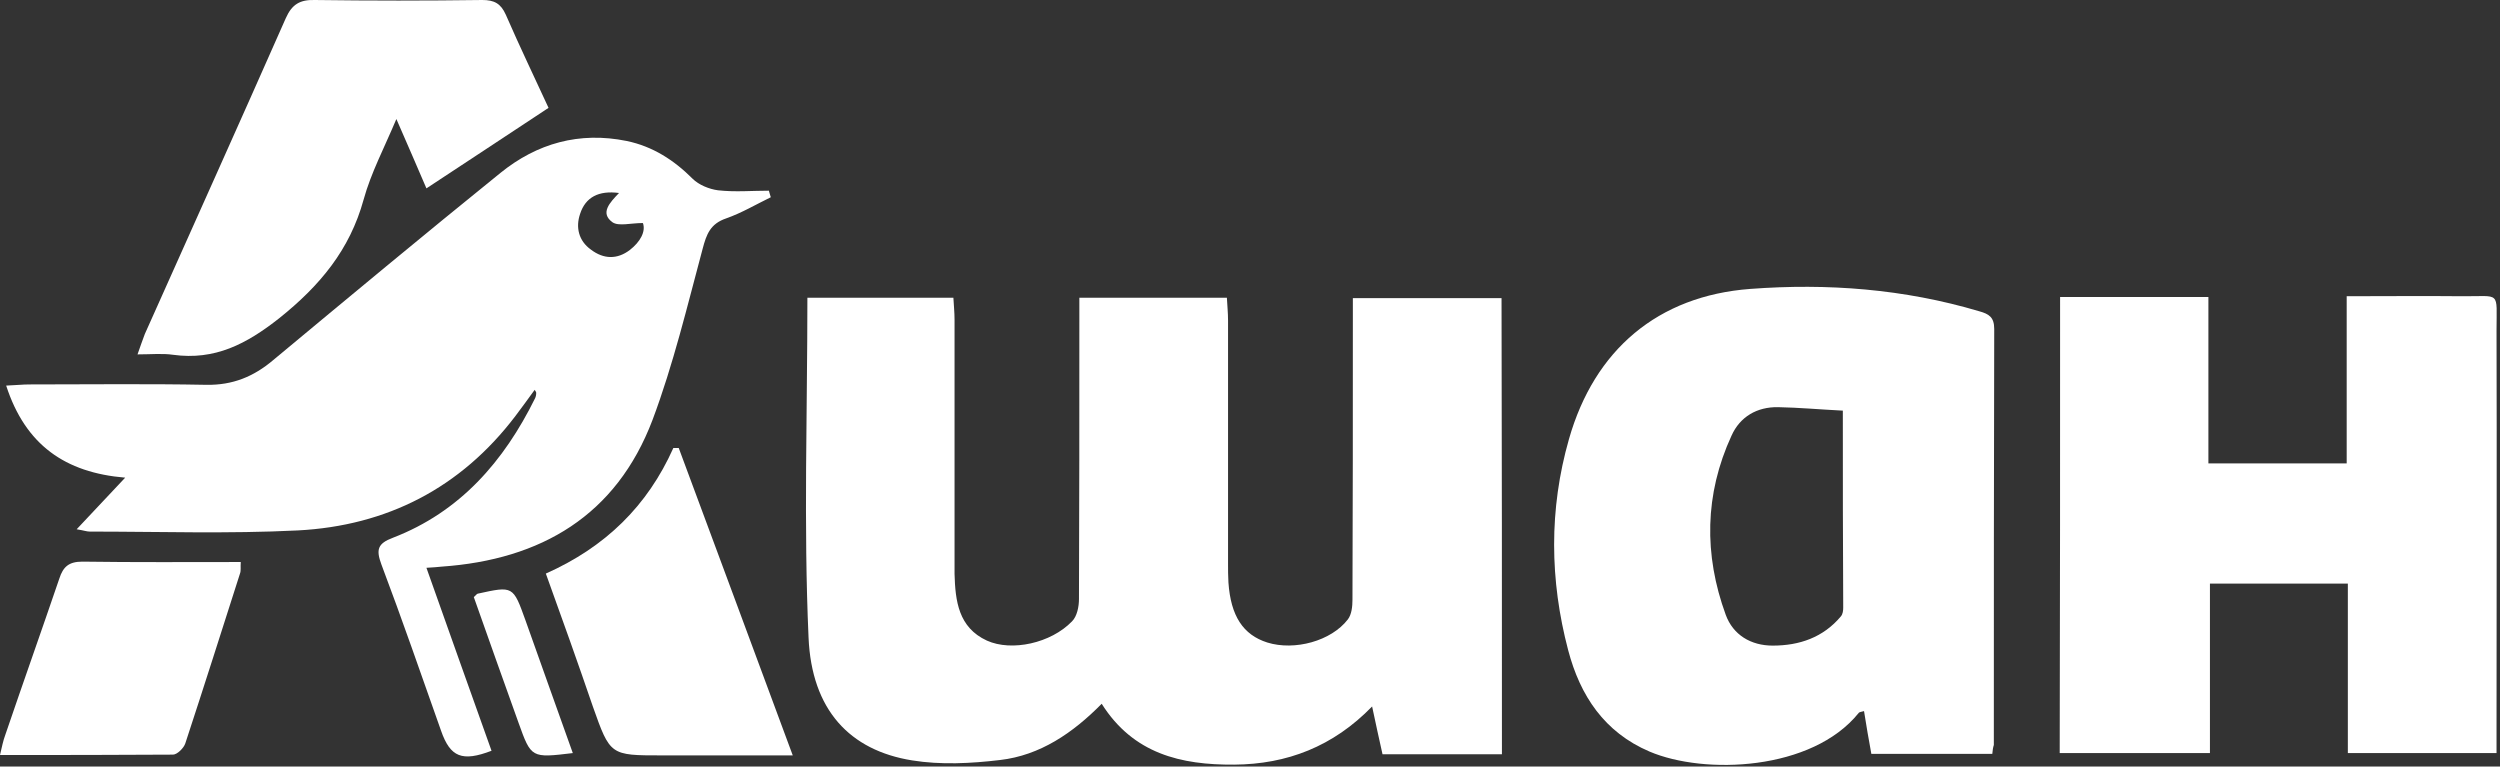 <?xml version="1.0" encoding="UTF-8"?> <svg xmlns="http://www.w3.org/2000/svg" width="649" height="199" viewBox="0 0 649 199" fill="none"><rect x="0" y="0" width="649" height="199" fill="#333333" stroke="none"/><g clip-path="url(#clip0_1332_65)"><path d="M389.9 195.8C379.5 195.8 369.4 195.8 358.9 195.8C358 191.9 357.2 188 356.2 183.4C346.1 193.8 334.1 198.4 320.4 198.5C306.6 198.6 294.2 195.7 286 182.7C278.5 190.3 270 196.1 259.6 197.3C252.1 198.2 244.2 198.6 236.8 197.4C220.6 194.8 210.7 184.3 209.9 165.5C208.6 136.3 209.6 106.9 209.6 77.3C222 77.3 234.4 77.3 247.5 77.3C247.6 79.2 247.8 81.1 247.8 83C247.8 103.7 247.8 124.3 247.8 145C247.8 146.3 247.8 147.7 247.8 149C248 156 248.8 162.9 256.2 166.3C262.6 169.2 272.8 167 278.3 161.3C279.6 160 280.1 157.5 280.1 155.5C280.2 131.5 280.2 107.5 280.2 83.5C280.2 81.5 280.2 79.6 280.2 77.3C293.1 77.3 305.5 77.3 318.5 77.3C318.6 79.3 318.8 81.2 318.8 83.2C318.8 104.2 318.8 125.2 318.8 146.2C318.8 147.9 318.8 149.5 318.9 151.2C319.5 159.9 322.7 164.8 329 166.8C336.1 169 345.6 166.4 349.9 160.8C350.9 159.5 351.1 157.4 351.1 155.7C351.2 131.5 351.2 107.4 351.2 83.2C351.2 81.4 351.2 79.6 351.2 77.4C364.2 77.4 376.8 77.4 389.8 77.4C389.9 116.5 389.9 155.9 389.9 195.8Z" fill="white"></path><path d="M138.8 101.2C137.1 103.5 135.5 105.8 133.8 108C119.6 126.7 100.4 136.5 77.3 137.7C59.3 138.6 41.3 138 23.3 138C22.5 138 21.8 137.7 19.9 137.4C24.3 132.7 28.1 128.7 32.5 124C16.9 122.7 6.6 115.5 1.6 100.1C4.2 100 5.9 99.8 7.6 99.8C22.9 99.8 38.3 99.6 53.6 99.9C60.4 100 65.8 97.8 70.9 93.5C90.5 77.2 110.1 60.9 129.9 44.9C139.4 37.2 150.4 34.1 162.7 36.6C169.4 38 174.9 41.5 179.8 46.4C181.4 48 184.1 49.1 186.4 49.4C190.8 49.9 195.2 49.5 199.6 49.5C199.8 50.1 199.9 50.7 200.1 51.2C196.2 53.1 192.5 55.3 188.5 56.7C184.4 58.1 183.4 60.8 182.4 64.6C178.4 79.5 174.8 94.6 169.4 109C160 133.8 140.5 145.3 114.6 147.1C113.6 147.2 112.6 147.3 110.7 147.4C116.4 163.5 122 179.2 127.6 194.9C120 197.8 116.9 196.6 114.5 189.7C109.4 175.3 104.4 160.8 99 146.5C97.6 142.7 98 141.1 102 139.6C119.4 132.9 130.8 119.8 138.9 103.4C139.1 103 139.2 102.5 139.2 102C139.2 101.7 139 101.6 138.8 101.2ZM160.7 50.1C155.4 49.4 152 51.2 150.6 55.5C149.4 59 150.2 62.5 153.4 64.8C156.7 67.3 160.2 67.4 163.5 64.9C166.2 62.8 167.7 60.1 166.9 57.9C163.7 57.9 160.6 58.8 159 57.7C155.7 55.3 158.3 52.6 160.7 50.1Z" fill="white"></path><path d="M517.2 195.7C506.5 195.7 496.2 195.7 485.8 195.7C485.1 191.9 484.5 188.4 483.9 184.6C483.3 184.8 482.7 184.8 482.5 185.1C470.4 200.1 442.5 201.2 428.2 195.1C416.5 190.1 410.2 180.6 407.1 168.8C402.3 150.6 402.1 132.2 407.3 114C413.9 90.8 430.4 76.8 454.4 75C474.4 73.5 494.3 75 513.8 80.8C516.3 81.5 517.7 82.3 517.7 85.4C517.6 121.4 517.6 157.4 517.6 193.4C517.4 194 517.3 194.6 517.2 195.7ZM478.4 106.6C472.4 106.3 467 105.8 461.6 105.7C456.1 105.6 451.7 108.2 449.5 113.1C442.5 128.3 442.3 144 448 159.6C449.9 164.8 454.5 167.6 460.2 167.6C467.1 167.6 473.3 165.5 477.9 160C478.4 159.4 478.5 158.5 478.5 157.7C478.4 141 478.4 124.3 478.4 106.6Z" fill="white"></path><path d="M534.8 77.1C547.8 77.1 560.3 77.1 573.3 77.1C573.3 91.5 573.3 105.7 573.3 120.3C585.5 120.3 597 120.3 609.2 120.3C609.2 106 609.2 91.8 609.2 76.9C619.6 76.9 629.3 76.8 639.1 76.9C649.3 77 648.1 75.3 648.1 85.8C648.2 120.3 648.1 154.8 648.1 189.2C648.1 191.2 648.1 193.1 648.1 195.5C635.1 195.5 622.6 195.5 609.5 195.5C609.5 181 609.5 166.5 609.5 151.5C597.4 151.5 585.9 151.5 573.7 151.5C573.7 165.9 573.7 180.5 573.7 195.5C560.5 195.5 547.8 195.5 534.7 195.5C534.8 156.2 534.8 116.9 534.8 77.1Z" fill="white"></path><path d="M35.7 92C36.5 89.8 37 88.2 37.6 86.7C49.8 59.4 62.1 32.1 74.2 4.7C75.8 1.1 77.9 -0.1 81.7 9.28915e-05C96.2 0.2 110.7 0.2 125.2 9.28915e-05C128.3 9.28915e-05 130 0.9 131.3 3.8C135 12.3 139 20.6 142.4 28C131.6 35.1 121.4 41.9 110.7 48.9C108.4 43.5 105.9 37.8 102.9 30.9C99.7 38.5 96.3 44.9 94.4 51.8C90.8 64.9 83 74.2 72.5 82.6C64 89.3 55.8 93.6 44.9 92.1C42.2 91.7 39.2 92 35.7 92Z" fill="white"></path><path d="M141.7 148.9C157.2 142 168.1 131.3 174.8 116.3C175.3 116.3 175.7 116.3 176.2 116.3C186 142.6 195.7 168.9 205.8 196.1C193.7 196.1 182.8 196.1 171.8 196.1C158.4 196.1 158.4 196.1 153.9 183.4C150 172 146 160.8 141.7 148.9Z" fill="white"></path><path d="M0 196C0.5 193.9 0.8 192.3 1.4 190.7C6 177.2 10.8 163.7 15.4 150.2C16.4 147.1 17.9 145.8 21.4 145.8C35 146 48.6 145.9 62.5 145.9C62.4 147.3 62.6 148.1 62.3 148.9C57.6 163.6 52.9 178.4 48.1 193C47.7 194.2 46 195.9 44.9 195.9C30.1 196 15.3 196 0 196Z" fill="white"></path><path d="M148.7 195.5C137.9 196.8 137.9 196.8 134.6 187.6C130.7 176.7 126.8 165.8 123 155C123.6 154.5 123.8 154.1 124.1 154.1C133.2 152.1 133.2 152.1 136.4 161C140.4 172.3 144.5 183.7 148.7 195.5Z" fill="white"></path></g><defs><clipPath id="clip0_1332_65"><rect width="648.2" height="198.6" fill="white"></rect></clipPath></defs></svg> 